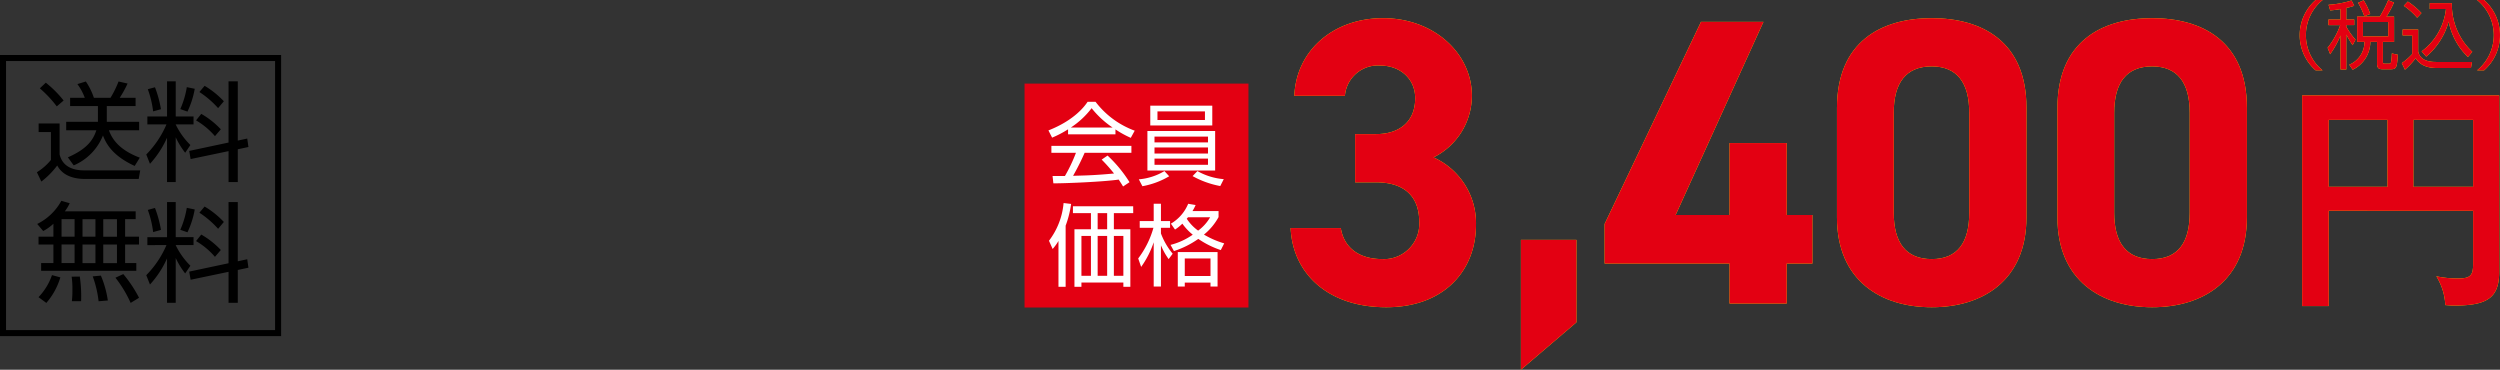 <svg xmlns="http://www.w3.org/2000/svg" width="414.254" height="61.261" viewBox="0 0 414.254 61.261">
  <rect x="0" y="0" width="414.254" height="61.261" fill="#333333" stroke="none"/>
  <g id="gift03_price02" transform="translate(-750.134 -4527.989)">
    <rect id="長方形_122" data-name="長方形 122" width="37.104" height="37.104" transform="translate(919.902 4541.841)" fill="#e30012"/>
    <g id="グループ_474" data-name="グループ 474" transform="translate(564.804 -440.729)">
      <path id="パス_1894" data-name="パス 1894" d="M370.163,4990.978h-7.854v-.832a17.328,17.328,0,0,1-2.642,1.381l-.61-1.2c4.425-1.736,6.088-4.142,6.488-4.736h1.322a14.376,14.376,0,0,0,6.488,4.781l-.653,1.188a16.11,16.11,0,0,1-2.539-1.4Zm-1.306,3.518a21.7,21.7,0,0,1,3.637,4.41l-1.069.713c-.238-.4-.416-.683-.727-1.144-2.48.357-8.537.624-10.823.624l-.134-1.218h2.049a25.6,25.6,0,0,0,1.826-3.845h-4.069v-1.143h13.259v1.143h-7.75a40.268,40.268,0,0,1-1.916,3.816c.371-.015,2.034-.059,2.346-.075,1.811-.074,3.341-.207,4.439-.311a27.019,27.019,0,0,0-2.049-2.3Zm.831-4.646a15.247,15.247,0,0,1-3.475-3.207,13.818,13.818,0,0,1-3.444,3.207Z" fill="#fff"/>
      <path id="パス_1895" data-name="パス 1895" d="M379.066,4997.926a13.4,13.4,0,0,1-4.44,1.648l-.593-1.143a9.714,9.714,0,0,0,4.246-1.367Zm7.616-7.5v6.548H375.458v-6.548Zm-10.749-4.2h10.275v3.281H375.933Zm.7,5.122v.965h8.864v-.965Zm0,1.8v1.009h8.864v-1.009Zm0,1.856v1.024h8.864V4995Zm.491-6.4h7.868v-1.425h-7.868Zm6.621,8.462a10.544,10.544,0,0,0,4.365,1.336l-.579,1.145a15.026,15.026,0,0,1-4.588-1.649Z" fill="#fff"/>
    </g>
    <g id="グループ_475" data-name="グループ 475" transform="translate(564.804 -440.729)">
      <path id="パス_1896" data-name="パス 1896" d="M361.908,5016.242H360.72v-7.6a8.381,8.381,0,0,1-.965,1.336l-.608-1.367a12,12,0,0,0,2.42-6.251l1.247.149a16.715,16.715,0,0,1-.906,3.607Zm11.2-12.205H369.9v2.673h2.731v9.532h-1.158v-.713h-6.948v.713h-1.158v-9.532H366.1v-2.673h-2.984V5002.9H373.1Zm-7.008,3.772h-1.574v6.607H366.1Zm2.688-3.772h-1.575v2.673h1.575Zm0,3.772h-1.575v6.607h1.575Zm2.686,0H369.9v6.607h1.573Z" fill="#fff"/>
      <path id="パス_1897" data-name="パス 1897" d="M378.977,5011.654a11.2,11.2,0,0,1-1.277-2.287v6.83h-1.2v-7.334a15.37,15.37,0,0,1-2.079,4.082l-.49-1.4a15.229,15.229,0,0,0,2.524-5.077h-2.272v-1.114H376.5v-2.88h1.2v2.88h1.514v1.114H377.7v.935a11.663,11.663,0,0,0,1.945,3.356Zm8.27-6.964a9.649,9.649,0,0,1-2.42,2.9,14.592,14.592,0,0,0,3.355,1.455l-.564,1.113a14.783,14.783,0,0,1-3.727-1.855,14.946,14.946,0,0,1-4.038,2.018l-.564-1.024a11.2,11.2,0,0,0,3.682-1.692,9.009,9.009,0,0,1-1.722-1.827,7.284,7.284,0,0,1-1.218.98l-.683-.98a6.821,6.821,0,0,0,2.865-3.295l1.233.208a7.589,7.589,0,0,1-.52,1h4.321Zm-.164,11.507h-1.172v-.654h-4.262v.654h-1.157v-5.717h6.591Zm-1.172-4.647h-4.262v2.9h4.262Zm-3.727-6.829c-.074.089-.134.163-.208.237a7.334,7.334,0,0,0,1.886,1.975,7.211,7.211,0,0,0,1.989-2.212Z" fill="#fff"/>
    </g>
    <g id="グループ_478" data-name="グループ 478" transform="translate(564.804 -440.729)">
      <g id="グループ_476" data-name="グループ 476">
        <path id="パス_1898" data-name="パス 1898" d="M570.19,4968.718a7.524,7.524,0,0,0,0,11.659h-1.156a7.751,7.751,0,0,1,0-11.659Z" fill="#fff100"/>
        <path id="パス_1899" data-name="パス 1899" d="M574.118,4971.952h1.316v.923h-1.316v.27a11.673,11.673,0,0,0,1.525,2.14l-.48.922a16.969,16.969,0,0,1-1.045-1.758v5.78h-.96V4974.6a15.474,15.474,0,0,1-1.721,3.1l-.418-1.07a12.915,12.915,0,0,0,2.09-3.75h-1.955v-.923h2v-1.733c-.86.146-1.291.183-1.709.22l-.27-.934a16.028,16.028,0,0,0,3.812-.714l.443.873a8.89,8.89,0,0,1-1.316.369Zm7.92,3.7h-1.857v3.272c0,.27.049.344.406.344h.565c.259,0,.321-.086.369-.234a9.071,9.071,0,0,0,.136-1.464l1,.222c-.147,2-.173,2.4-1.143,2.4h-1.341c-.505,0-.96-.049-.96-.885v-3.653H578.1a5.122,5.122,0,0,1-2.927,4.612l-.567-.825a4.084,4.084,0,0,0,2.522-3.787h-1.218v-4.181h3.751a18.392,18.392,0,0,0,1.391-2.719l.959.382a16.467,16.467,0,0,1-1.231,2.337h1.255Zm-4.932-4.23a11.712,11.712,0,0,0-1.045-2.238l.935-.418a11.292,11.292,0,0,1,1.082,2.261Zm3.96.947h-4.193v2.385h4.193Z" fill="#fff100"/>
        <path id="パス_1900" data-name="パス 1900" d="M586.027,4973.613v3.627c.271,1.365,1.586,1.746,2.94,1.746h5.976l-.172,1h-5.645c-2.373,0-3.111-1.046-3.518-1.611a12.987,12.987,0,0,1-1.77,1.894l-.529-1.094a9.771,9.771,0,0,0,1.722-1.5v-3.087h-1.587v-.971Zm-.173-1.956a11.619,11.619,0,0,0-2.213-1.979l.665-.7a12.1,12.1,0,0,1,2.262,1.906Zm.739,5.572a10.086,10.086,0,0,0,4.034-7.023h-2.682v-.972h3.665a10.765,10.765,0,0,0,3.382,8.069l-.725.86a11.033,11.033,0,0,1-3.185-5.879,11.643,11.643,0,0,1-3.727,5.818Z" fill="#fff100"/>
        <path id="パス_1901" data-name="パス 1901" d="M595.784,4980.377a7.524,7.524,0,0,0,0-11.659h1.156a7.749,7.749,0,0,1,0,11.659Z" fill="#fff100"/>
      </g>
      <g id="グループ_477" data-name="グループ 477">
        <path id="パス_1902" data-name="パス 1902" d="M570.19,4968.718a7.524,7.524,0,0,0,0,11.659h-1.156a7.751,7.751,0,0,1,0-11.659Z" fill="#e30012"/>
        <path id="パス_1903" data-name="パス 1903" d="M574.118,4971.952h1.316v.923h-1.316v.27a11.673,11.673,0,0,0,1.525,2.14l-.48.922a16.969,16.969,0,0,1-1.045-1.758v5.78h-.96V4974.6a15.474,15.474,0,0,1-1.721,3.1l-.418-1.07a12.915,12.915,0,0,0,2.09-3.75h-1.955v-.923h2v-1.733c-.86.146-1.291.183-1.709.22l-.27-.934a16.028,16.028,0,0,0,3.812-.714l.443.873a8.89,8.89,0,0,1-1.316.369Zm7.92,3.7h-1.857v3.272c0,.27.049.344.406.344h.565c.259,0,.321-.086.369-.234a9.071,9.071,0,0,0,.136-1.464l1,.222c-.147,2-.173,2.4-1.143,2.4h-1.341c-.505,0-.96-.049-.96-.885v-3.653H578.1a5.122,5.122,0,0,1-2.927,4.612l-.567-.825a4.084,4.084,0,0,0,2.522-3.787h-1.218v-4.181h3.751a18.392,18.392,0,0,0,1.391-2.719l.959.382a16.467,16.467,0,0,1-1.231,2.337h1.255Zm-4.932-4.23a11.712,11.712,0,0,0-1.045-2.238l.935-.418a11.292,11.292,0,0,1,1.082,2.261Zm3.96.947h-4.193v2.385h4.193Z" fill="#e30012"/>
        <path id="パス_1904" data-name="パス 1904" d="M586.027,4973.613v3.627c.271,1.365,1.586,1.746,2.94,1.746h5.976l-.172,1h-5.645c-2.373,0-3.111-1.046-3.518-1.611a12.987,12.987,0,0,1-1.77,1.894l-.529-1.094a9.771,9.771,0,0,0,1.722-1.5v-3.087h-1.587v-.971Zm-.173-1.956a11.619,11.619,0,0,0-2.213-1.979l.665-.7a12.1,12.1,0,0,1,2.262,1.906Zm.739,5.572a10.086,10.086,0,0,0,4.034-7.023h-2.682v-.972h3.665a10.765,10.765,0,0,0,3.382,8.069l-.725.86a11.033,11.033,0,0,1-3.185-5.879,11.643,11.643,0,0,1-3.727,5.818Z" fill="#e30012"/>
        <path id="パス_1905" data-name="パス 1905" d="M595.784,4980.377a7.524,7.524,0,0,0,0-11.659h1.156a7.749,7.749,0,0,1,0,11.659Z" fill="#e30012"/>
      </g>
    </g>
    <g id="グループ_481" data-name="グループ 481" transform="translate(564.804 -440.729)">
      <g id="グループ_479" data-name="グループ 479">
        <path id="パス_1906" data-name="パス 1906" d="M571.205,5003.642v15.788H566.8v-34.9h32.656V5013.7c0,4.207-1.763,5.65-7.412,5.65-.6,0-1-.04-1.523-.08a9.994,9.994,0,0,0-1.483-4.769,17.26,17.26,0,0,0,3.647.361c2.084,0,2.444-.6,2.444-2.444v-8.775Zm9.737-15.067h-9.737v11.1h9.737Zm4.287,11.1h9.9v-11.1h-9.9Z" fill="#fff100"/>
      </g>
      <g id="グループ_480" data-name="グループ 480">
        <path id="パス_1907" data-name="パス 1907" d="M571.205,5003.642v15.788H566.8v-34.9h32.656V5013.7c0,4.207-1.763,5.65-7.412,5.65-.6,0-1-.04-1.523-.08a9.994,9.994,0,0,0-1.483-4.769,17.26,17.26,0,0,0,3.647.361c2.084,0,2.444-.6,2.444-2.444v-8.775Zm9.737-15.067h-9.737v11.1h9.737Zm4.287,11.1h9.9v-11.1h-9.9Z" fill="#e30012"/>
      </g>
    </g>
    <g id="グループ_486" data-name="グループ 486" transform="translate(564.804 -440.729)">
      <rect id="長方形_123" data-name="長方形 123" width="45.582" height="45.582" transform="translate(185.83 4978.331)" fill="none" stroke="#000" stroke-miterlimit="10" stroke-width="1"/>
      <g id="グループ_485" data-name="グループ 485">
        <path id="パス_1918" data-name="パス 1918" d="M195.207,4989.172v5.132c.63,2.647,3.349,2.647,4.249,2.647h9.11l-.252,1.422h-8.858c-3.313,0-4.285-1.6-4.645-2.232a13.681,13.681,0,0,1-2.629,2.664l-.739-1.548a9.222,9.222,0,0,0,2.324-2.034V4990.6h-2.036v-1.423Zm-.469-2.826a19.188,19.188,0,0,0-2.808-2.99l.99-.936a18.183,18.183,0,0,1,2.953,2.953Zm13.649,2.556v1.405h-5.006c.486,1.369,1.621,3.222,5.114,4.537l-.847,1.369c-3.943-1.8-4.825-3.98-5.257-5.042a9.017,9.017,0,0,1-4.843,4.952l-.973-1.333c3.079-1.351,4.177-2.791,4.717-4.483H196.3V4988.9h5.257v-2.611h-4.609v-1.367h2.431a9.035,9.035,0,0,0-1.225-2.27l1.4-.431a10.954,10.954,0,0,1,1.333,2.7h2.755a16.406,16.406,0,0,0,1.332-2.7l1.495.341a17.964,17.964,0,0,1-1.3,2.36h2.629v1.367h-4.772v2.611Z"/>
        <path id="パス_1919" data-name="パス 1919" d="M209.75,4989.334v-1.314h3.259V4982.2h1.44v5.816H217.4v1.314h-2.953v.019a12.193,12.193,0,0,0,2.431,3.4l-.864,1.277a13.155,13.155,0,0,1-1.567-2.556v7.418h-1.44v-7.346a16.073,16.073,0,0,1-2.827,4.322l-.613-1.549a16.1,16.1,0,0,0,3.35-4.988Zm.954-2.16a16.411,16.411,0,0,0-.883-3.674l1.189-.323a18.723,18.723,0,0,1,.99,3.636Zm4.5-.379a14.783,14.783,0,0,0,1.08-3.637l1.315.271a14.631,14.631,0,0,1-1.206,3.781Zm11.092,4.881.2,1.4-1.765.377v5.438H223.2v-5.131l-6.283,1.314-.234-1.35,6.517-1.386V4982.2h1.531v9.814Zm-5.348-.4a12.237,12.237,0,0,0-3.133-2.611l.865-1.08a14.035,14.035,0,0,1,3.24,2.557Zm.522-4.645a15.466,15.466,0,0,0-3.1-2.665l.864-1.027a14.559,14.559,0,0,1,3.188,2.558Z"/>
        <path id="パス_1920" data-name="パス 1920" d="M207.811,5003.734v1.3h-1.748v2.9h2.3v1.3h-2.3v3.078h1.856v1.279H192.146v-1.279h2.035v-3.078h-2.467v-1.3h2.467v-2.143a7.655,7.655,0,0,1-1.693,1.207l-.991-1.171a9.2,9.2,0,0,0,4-3.835l1.386.4a7.689,7.689,0,0,1-.81,1.349Zm-16.1,14.225a9.932,9.932,0,0,0,2.232-3.655l1.387.378a11.443,11.443,0,0,1-2.323,4.231Zm5.977-12.928H195.53v2.9h2.161Zm0,4.2H195.53v3.078h2.161Zm-.45,9.4a14.554,14.554,0,0,0,.09-1.836,14.134,14.134,0,0,0-.126-2.232l1.351-.019a22.4,22.4,0,0,1,.215,4.087Zm3.907-13.594h-2.142v2.9h2.142Zm0,4.2h-2.142v3.078h2.142Zm.523,9.4a17.729,17.729,0,0,0-.973-4.123l1.351-.126a16.6,16.6,0,0,1,1.152,4.123Zm3.043-13.594h-2.27v2.9h2.27Zm0,4.2h-2.27v3.078h2.27Zm2.268,9.668a19.824,19.824,0,0,0-2.52-4.176l1.3-.6a21.306,21.306,0,0,1,2.61,3.925Z"/>
        <path id="パス_1921" data-name="パス 1921" d="M209.75,5009.334v-1.314h3.259V5002.2h1.44v5.816H217.4v1.314h-2.953v.019a12.193,12.193,0,0,0,2.431,3.4l-.864,1.277a13.155,13.155,0,0,1-1.567-2.556v7.418h-1.44v-7.346a16.073,16.073,0,0,1-2.827,4.322l-.613-1.549a16.1,16.1,0,0,0,3.35-4.988Zm.954-2.16a16.411,16.411,0,0,0-.883-3.674l1.189-.323a18.723,18.723,0,0,1,.99,3.636Zm4.5-.379a14.783,14.783,0,0,0,1.08-3.637l1.315.271a14.631,14.631,0,0,1-1.206,3.781Zm11.092,4.881.2,1.4-1.765.377v5.438H223.2v-5.131l-6.283,1.314-.234-1.35,6.517-1.386V5002.2h1.531v9.814Zm-5.348-.4a12.237,12.237,0,0,0-3.133-2.611l.865-1.08a14.035,14.035,0,0,1,3.24,2.557Zm.522-4.645a15.466,15.466,0,0,0-3.1-2.665l.864-1.027a14.559,14.559,0,0,1,3.188,2.558Z"/>
      </g>
    </g>
    <g id="グループ_713" data-name="グループ 713" transform="translate(963.991 4531)">
      <g id="グループ_711" data-name="グループ 711">
        <path id="パス_4072" data-name="パス 4072" d="M10.69,19.21h3.45c3.86,0,6.5-2.03,6.5-5.95,0-3.11-2.37-5.41-5.82-5.41A5.473,5.473,0,0,0,9,12.86H.61C.95,5.21,7.24,0,15.29,0c8.52,0,14.75,5.89,14.75,12.85a11.439,11.439,0,0,1-6.36,10.22,11.949,11.949,0,0,1,7.04,11.16c0,7.58-5.28,13.67-14.88,13.67S.34,42.35,0,34.78H8.32c.47,2.98,2.71,5.14,6.9,5.14a5.843,5.843,0,0,0,6.09-6.16c0-4.13-2.37-6.56-7.17-6.56H10.69V19.22Z" fill="#fff100"/>
        <path id="パス_4073" data-name="パス 4073" d="M47.36,50.4l-9.2,7.85V36.73h9.2Z" fill="#fff100"/>
        <path id="パス_4074" data-name="パス 4074" d="M78.35.61l-14.55,32h8.93V20.7H82.2V32.61h4.26v8.05H82.2v6.63H72.73V40.66H52.03V34.1L68,.61Z" fill="#fff100"/>
        <path id="パス_4075" data-name="パス 4075" d="M121.93,33.02c0,10.49-7.31,14.88-15.7,14.88s-15.7-4.4-15.7-14.88V14.88C90.53,3.92,97.84,0,106.23,0s15.7,3.92,15.7,14.82ZM106.23,7.99c-4.26,0-6.29,2.71-6.29,7.71V32.21c0,5.01,2.03,7.71,6.29,7.71s6.22-2.71,6.22-7.71V15.7C112.45,10.69,110.42,7.99,106.23,7.99Z" fill="#fff100"/>
        <path id="パス_4076" data-name="パス 4076" d="M158.46,33.02c0,10.49-7.31,14.88-15.7,14.88s-15.7-4.4-15.7-14.88V14.88C127.06,3.92,134.37,0,142.76,0s15.7,3.92,15.7,14.82ZM142.76,7.99c-4.26,0-6.29,2.71-6.29,7.71V32.21c0,5.01,2.03,7.71,6.29,7.71s6.22-2.71,6.22-7.71V15.7C148.98,10.69,146.95,7.99,142.76,7.99Z" fill="#fff100"/>
      </g>
      <g id="グループ_712" data-name="グループ 712">
        <path id="パス_4077" data-name="パス 4077" d="M10.69,19.21h3.45c3.86,0,6.5-2.03,6.5-5.95,0-3.11-2.37-5.41-5.82-5.41A5.473,5.473,0,0,0,9,12.86H.61C.95,5.21,7.24,0,15.29,0c8.52,0,14.75,5.89,14.75,12.85a11.439,11.439,0,0,1-6.36,10.22,11.949,11.949,0,0,1,7.04,11.16c0,7.58-5.28,13.67-14.88,13.67S.34,42.35,0,34.78H8.32c.47,2.98,2.71,5.14,6.9,5.14a5.843,5.843,0,0,0,6.09-6.16c0-4.13-2.37-6.56-7.17-6.56H10.69V19.22Z" fill="#e30012"/>
        <path id="パス_4078" data-name="パス 4078" d="M47.36,50.4l-9.2,7.85V36.73h9.2Z" fill="#e30012"/>
        <path id="パス_4079" data-name="パス 4079" d="M78.35.61l-14.55,32h8.93V20.7H82.2V32.61h4.26v8.05H82.2v6.63H72.73V40.66H52.03V34.1L68,.61Z" fill="#e30012"/>
        <path id="パス_4080" data-name="パス 4080" d="M121.93,33.02c0,10.49-7.31,14.88-15.7,14.88s-15.7-4.4-15.7-14.88V14.88C90.53,3.92,97.84,0,106.23,0s15.7,3.92,15.7,14.82ZM106.23,7.99c-4.26,0-6.29,2.71-6.29,7.71V32.21c0,5.01,2.03,7.71,6.29,7.71s6.22-2.71,6.22-7.71V15.7C112.45,10.69,110.42,7.99,106.23,7.99Z" fill="#e30012"/>
        <path id="パス_4081" data-name="パス 4081" d="M158.46,33.02c0,10.49-7.31,14.88-15.7,14.88s-15.7-4.4-15.7-14.88V14.88C127.06,3.92,134.37,0,142.76,0s15.7,3.92,15.7,14.82ZM142.76,7.99c-4.26,0-6.29,2.71-6.29,7.71V32.21c0,5.01,2.03,7.71,6.29,7.71s6.22-2.71,6.22-7.71V15.7C148.98,10.69,146.95,7.99,142.76,7.99Z" fill="#e30012"/>
      </g>
    </g>
  </g>
</svg>

